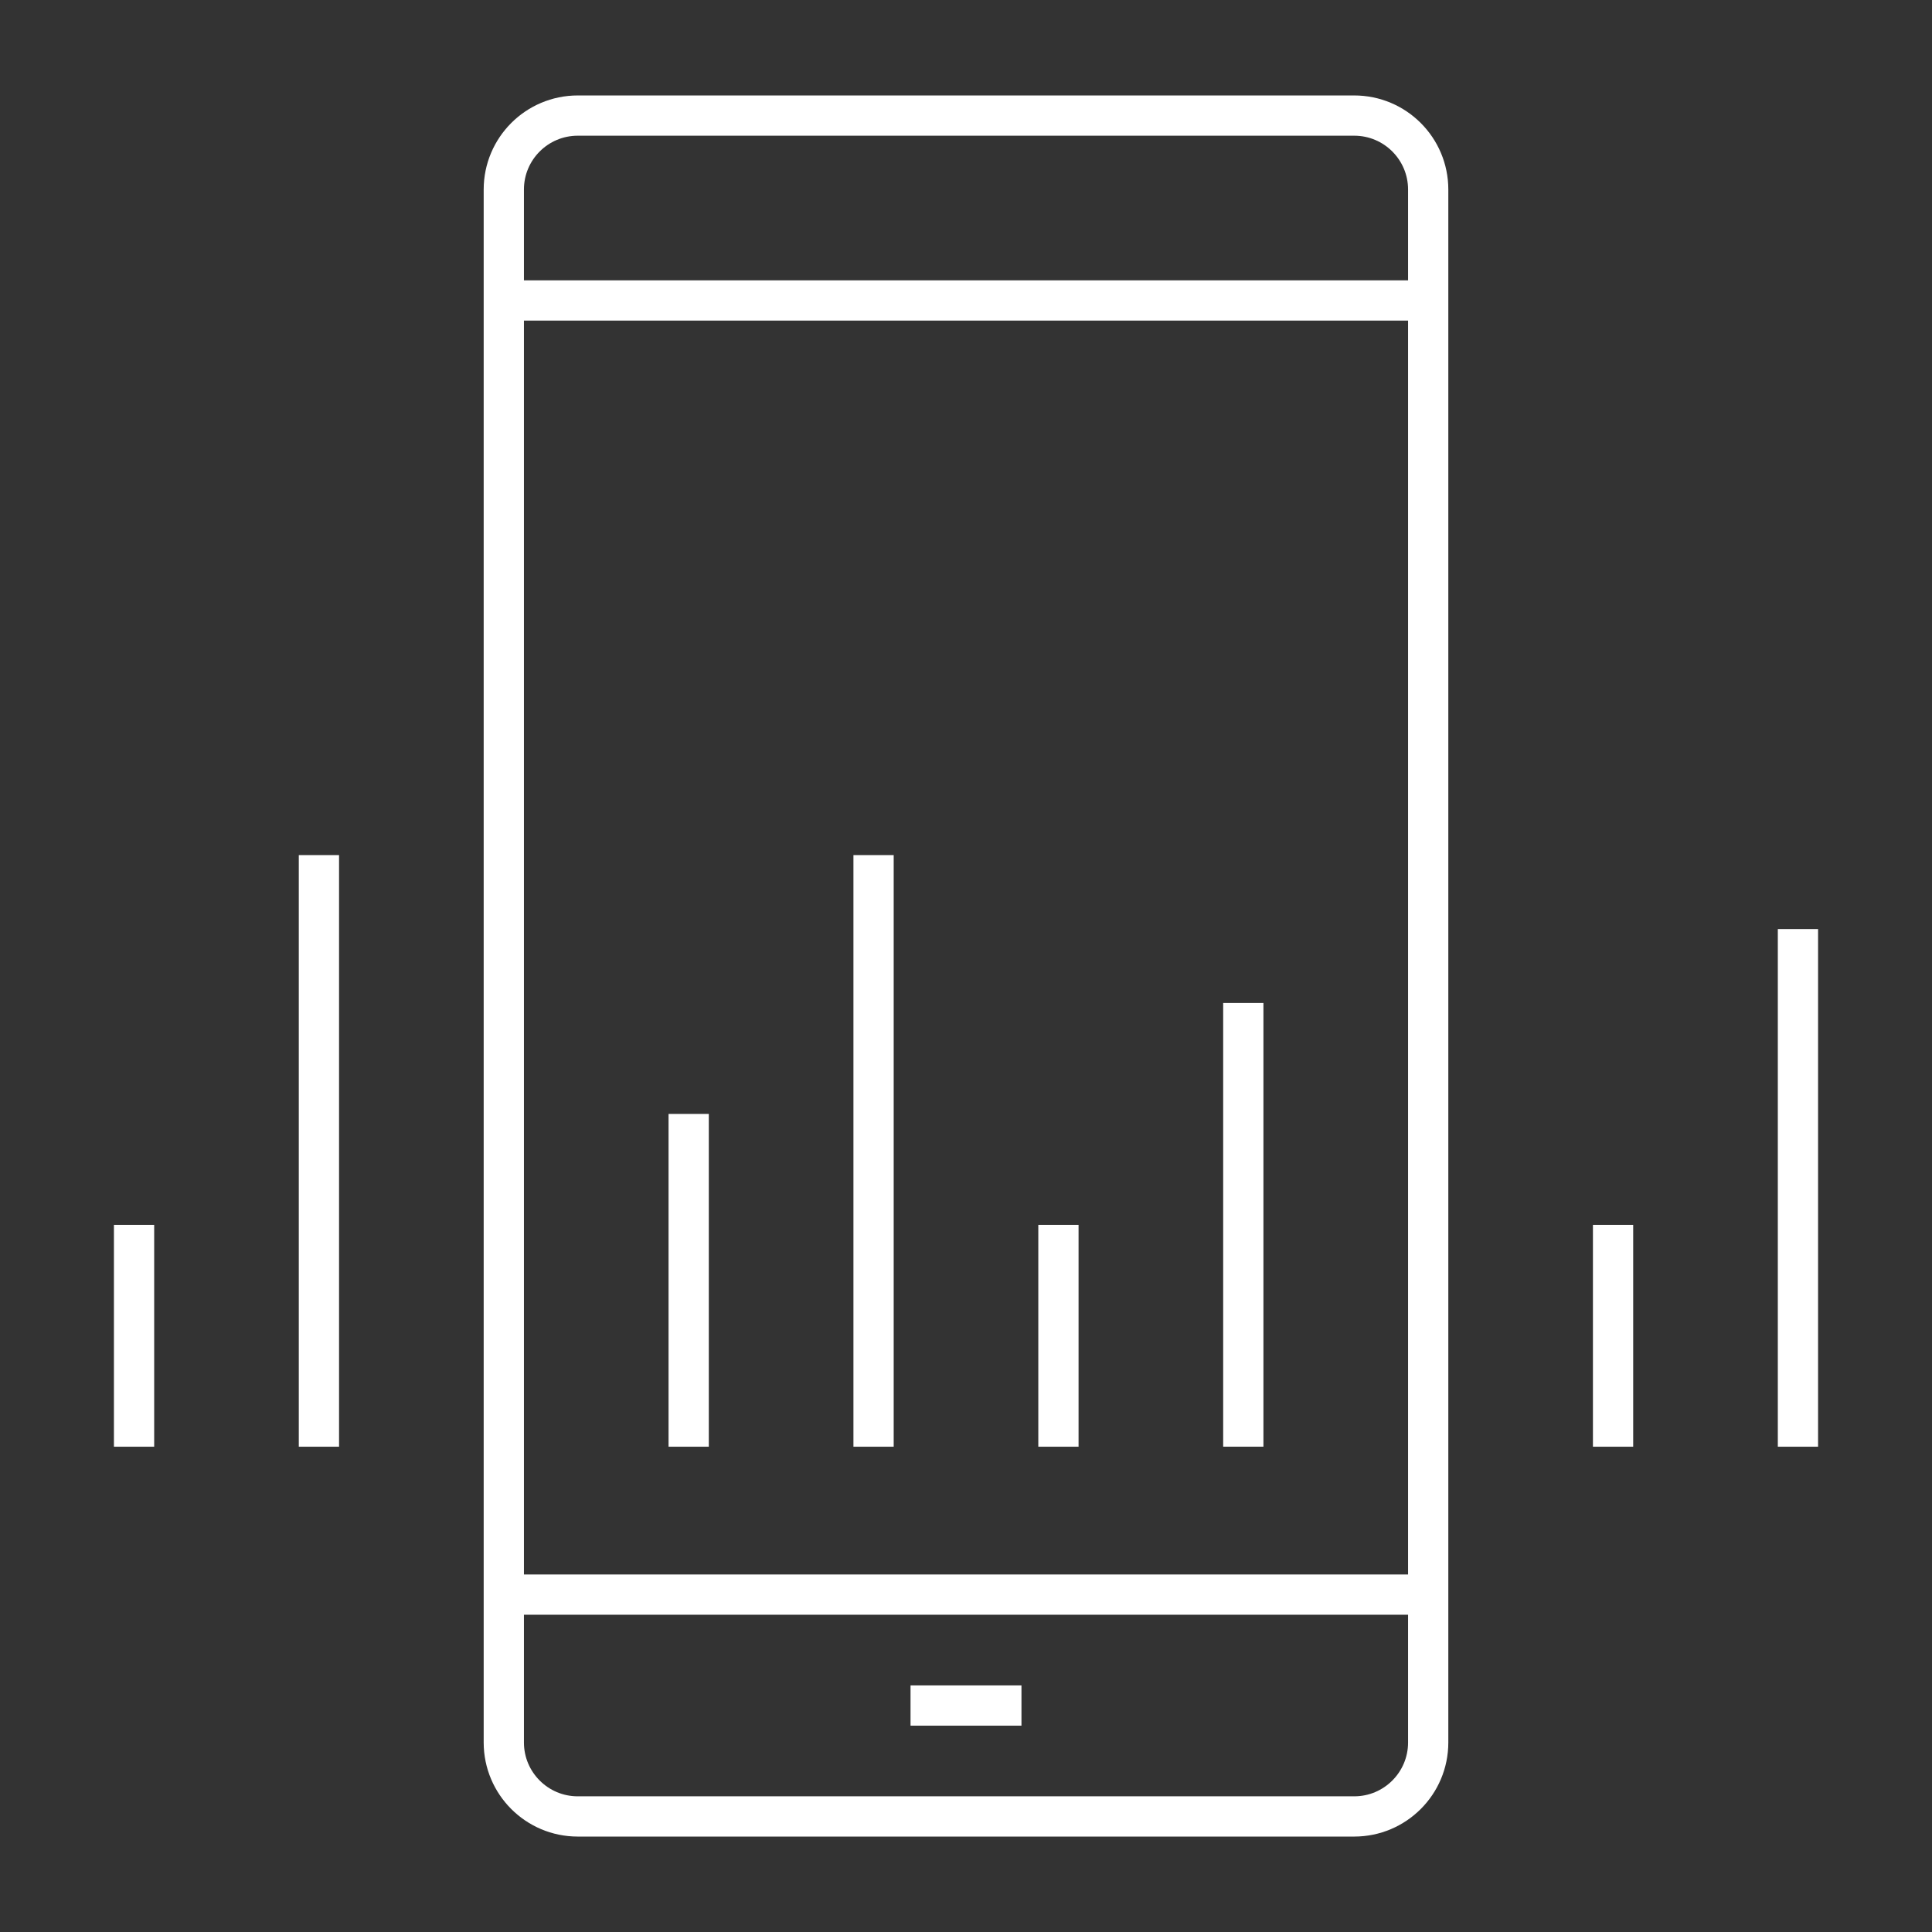 <svg width="96" height="96" viewBox="0 0 96 96" fill="none" xmlns="http://www.w3.org/2000/svg">
<rect x="0" y="0" width="96" height="96" fill="#333333" stroke="none"/>
<path d="M67.291 5.743H28.709C26.68 5.743 25.034 7.388 25.034 9.418V86.583C25.034 88.612 26.68 90.258 28.709 90.258H67.291C69.321 90.258 70.966 88.612 70.966 86.583V9.418C70.966 7.388 69.321 5.743 67.291 5.743Z" stroke="white" stroke-width="2" stroke-miterlimit="10"/>
<path d="M25.034 79.235H70.966" stroke="white" stroke-width="2" stroke-miterlimit="10"/>
<path d="M25.034 14.93H70.966" stroke="white" stroke-width="2" stroke-miterlimit="10"/>
<path d="M45.244 84.747H50.756" stroke="white" stroke-width="2" stroke-miterlimit="10"/>
<path d="M34.22 55.35V71.886" stroke="white" stroke-width="2" stroke-miterlimit="10"/>
<path d="M43.407 42.489V71.886" stroke="white" stroke-width="2" stroke-miterlimit="10"/>
<path d="M52.593 60.862V71.886" stroke="white" stroke-width="2" stroke-miterlimit="10"/>
<path d="M61.779 49.838V71.885" stroke="white" stroke-width="2" stroke-miterlimit="10"/>
<path d="M80.152 60.862V71.886" stroke="white" stroke-width="2" stroke-miterlimit="10"/>
<path d="M89.339 46.164V71.886" stroke="white" stroke-width="2" stroke-miterlimit="10"/>
<path d="M6.661 60.862V71.886" stroke="white" stroke-width="2" stroke-miterlimit="10"/>
<path d="M15.847 42.489V71.886" stroke="white" stroke-width="2" stroke-miterlimit="10"/>
</svg>

